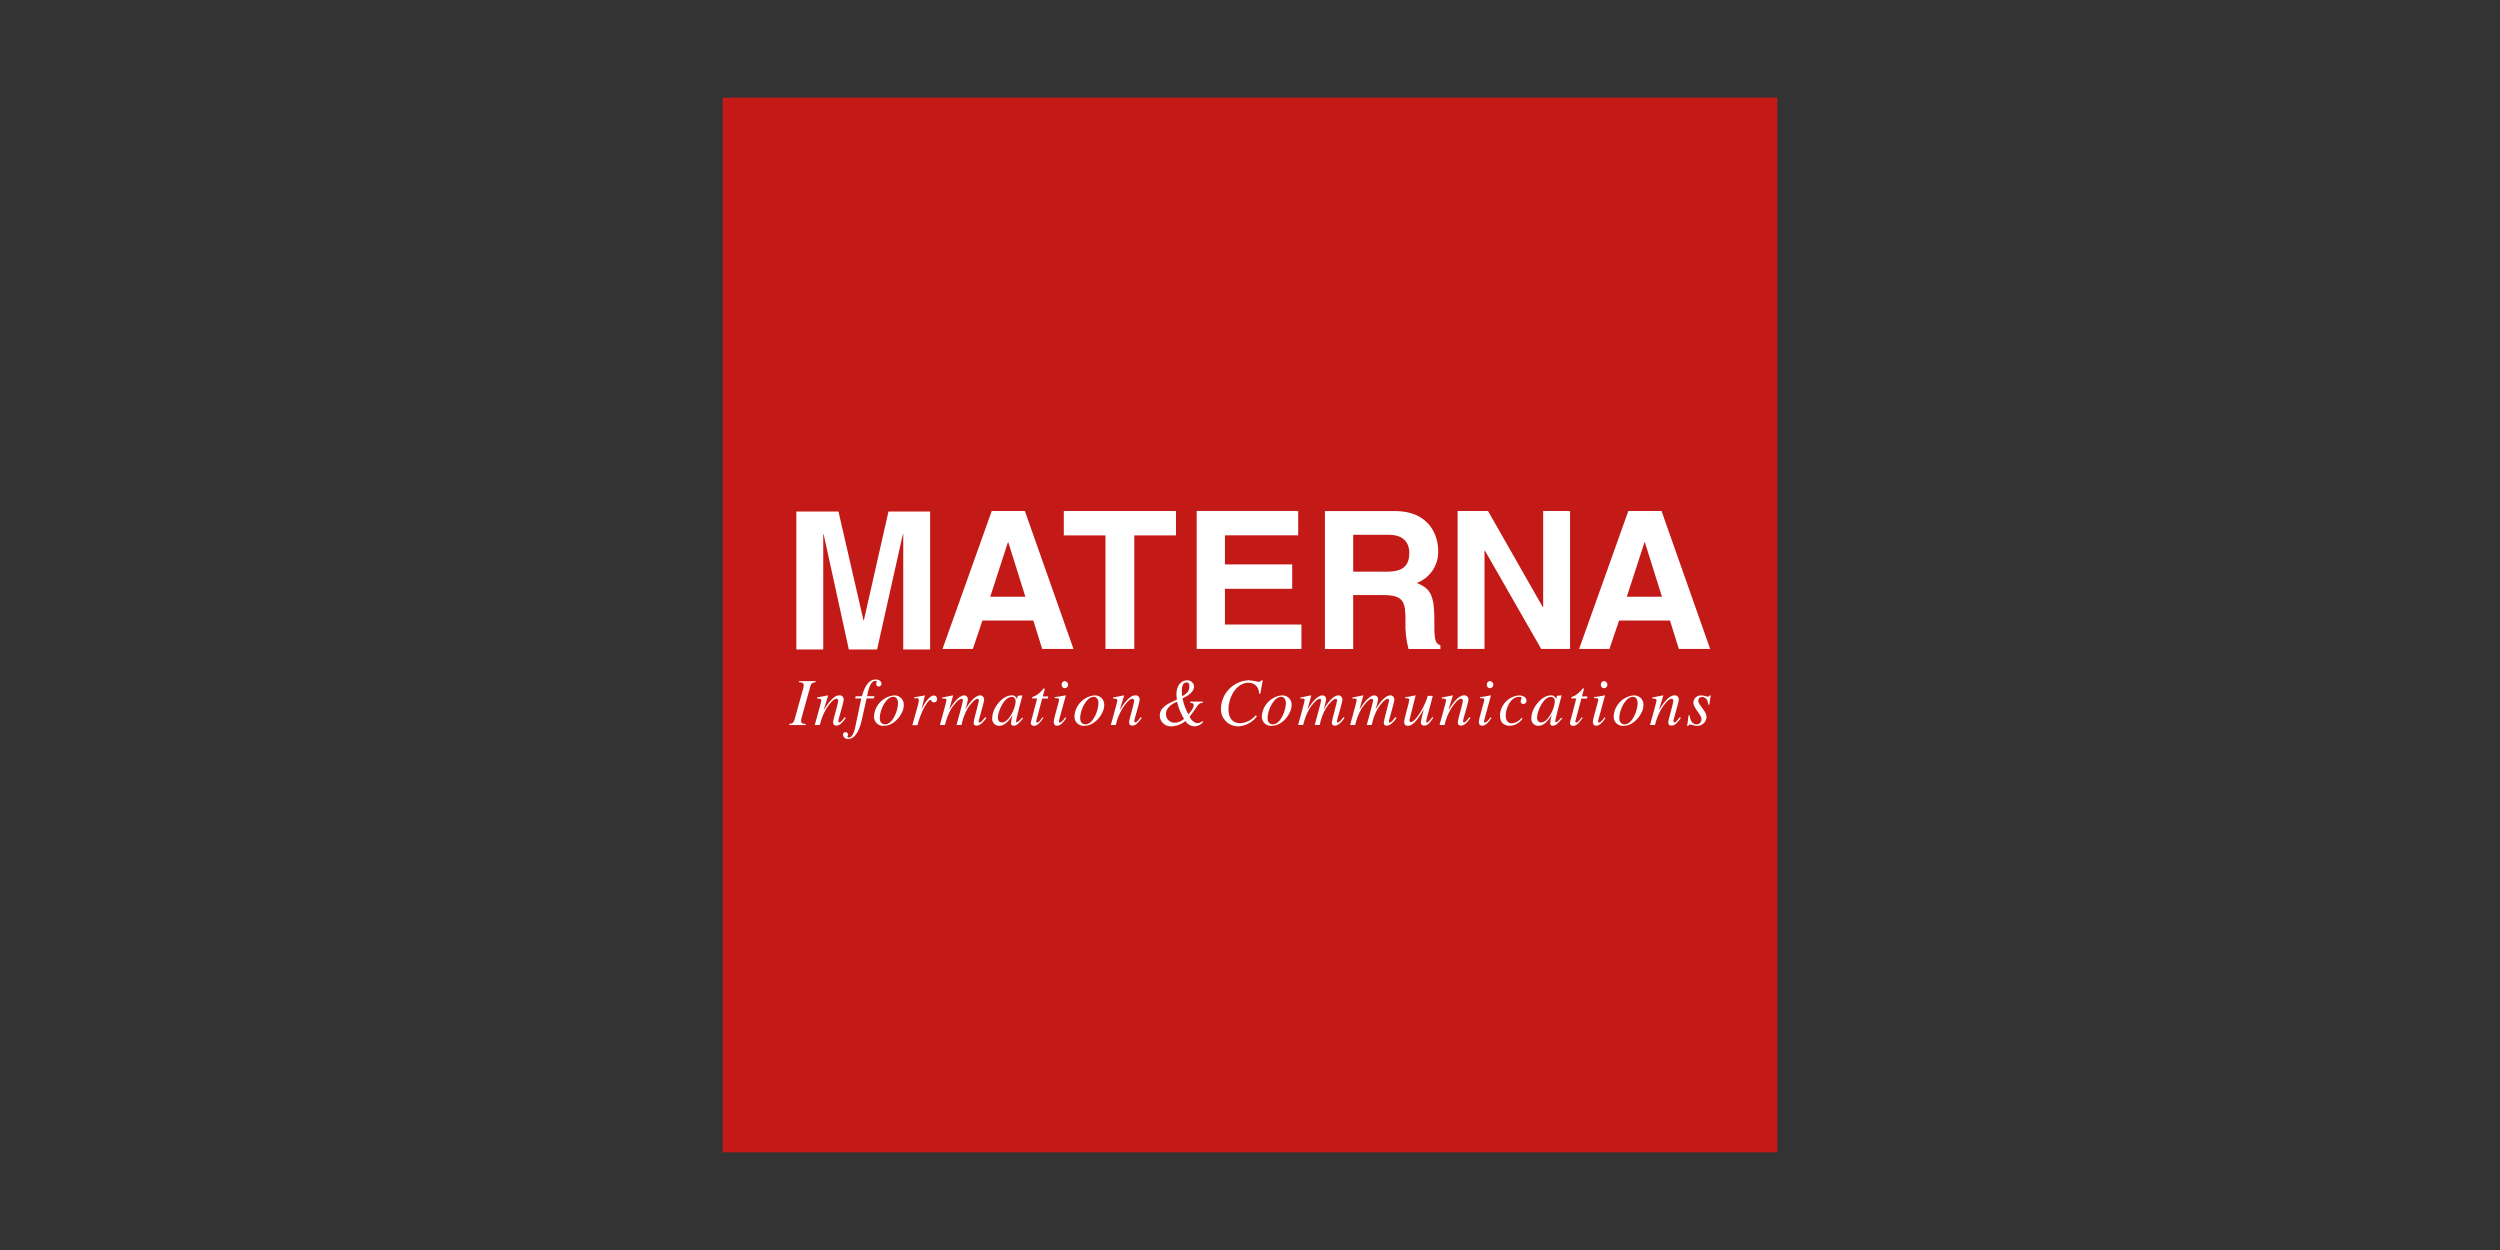 <?xml version="1.0" encoding="UTF-8"?>
<svg id="Ebene_1" data-name="Ebene 1" xmlns="http://www.w3.org/2000/svg" viewBox="0 0 384 192">
  <rect x="0" y="0" width="384" height="192" fill="#333333" stroke="none"/>
  <defs>
    <style>
      .cls-1 {
        fill: #c41a17;
      }

      .cls-1, .cls-2 {
        stroke-width: 0px;
      }

      .cls-2 {
        fill: #fff;
        fill-rule: evenodd;
      }
    </style>
  </defs>
  <rect id="rect28" class="cls-1" x="111" y="15" width="162" height="162"/>
  <path id="path32" class="cls-2" d="M152.33,78.49l-7.56,21.19h4.66l1.47-4.37h7.82l1.36,4.37h4.81l-7.47-21.19h-5.11ZM163.4,78.49v3.75h6.4v17.44h4.43v-17.44h6.4v-3.75h-17.24ZM183.81,78.49v21.19h16.09v-3.75h-11.75v-5.49h10.33v-3.75h-10.33v-4.46h11.25v-3.75h-15.58ZM223.89,78.49v21.19h4.13v-15.11h.06l8.65,15.11h4.43v-21.19h-4.13v14.76h-.06l-8.41-14.76h-4.66ZM250.11,78.49l-7.56,21.19h4.66l1.48-4.37h7.82l1.36,4.37h4.81l-7.47-21.19h-5.11ZM203.51,78.5v21.19h4.34v-8.29h4.58c3.28,0,3.45,1.12,3.45,4.01-.06,1.44.1,2.89.47,4.28h4.9v-.56c-.94-.35-.94-1.12-.94-4.22,0-3.96-.94-4.6-2.69-5.37,2.08-.78,3.41-2.83,3.28-5.05,0-1.83-1.03-5.99-6.67-5.99h-10.72ZM122.32,78.57v21.19h4.13v-17.71h.06l3.87,17.71h4.34l3.96-17.71h.06v17.71h4.13v-21.19h-6.4l-3.78,16.71h-.06l-3.84-16.71h-6.47ZM207.85,82.15h5.52c2.6,0,3.1,1.65,3.1,2.77,0,2.1-1.12,2.89-3.43,2.89h-5.19v-5.67ZM154.81,83.28h.06l2.63,8.38h-5.4l2.72-8.38ZM252.59,83.28h.06l2.63,8.38h-5.4l2.72-8.38Z"/>
  <path id="path46" class="cls-2" d="M134.47,104.37c-1.3,0-1.82,1.7-2.09,2.58h-.95l-.07.33h.93l-.91,4.34c-.09.41-.35,1.67-1.01,1.67,0,0-.01,0-.02,0-.09,0-.17-.07-.18-.17,0-.11.09-.11.09-.29-.01-.22-.2-.38-.41-.38-.37.02-.37.41-.37.44.06.38.42.65.81.61,1.21,0,1.79-1.66,2.08-2.92l.74-3.31h1.13l.06-.33h-1.11c.09-.53.4-2.35,1.25-2.35.13,0,.24.04.24.12,0,.11-.1.11-.1.34v.02c0,.21.17.38.38.38h.01c.23,0,.42-.18.43-.41,0-.21-.17-.67-.91-.67h0ZM182.36,104.49c-.94,0-1.66.82-1.66,2.12,0,.13,0,.23.07.86-1.35.59-2.63,1.15-2.63,2.48.03.9.78,1.62,1.67,1.62.05,0,.11,0,.16,0,.77-.03,1.51-.32,2.1-.82.31.49.84.79,1.42.82.53-.02,1.02-.28,1.32-.7l-.11-.11c-.2.19-.46.3-.73.31-.43,0-.87-.28-1.25-.97.57-.73.96-1.36,1.12-1.57.28-.38.39-.54.9-.58v-.18h-1.91v.2c.32.02.52.06.52.34,0,.43-.36.88-.82,1.42-.42-.77-.72-1.59-.9-2.45.62-.31,1.78-.89,1.78-1.83-.03-.55-.5-.97-1.04-.95h0ZM191.73,104.49c-2.28.13-4.11,1.99-4.19,4.28,0,.06,0,.13,0,.19,0,1.43,1.17,2.6,2.6,2.6.04,0,.08,0,.11,0,1.12-.06,2.15-.63,2.81-1.54l-.18-.15c-.59.72-1.46,1.16-2.39,1.22-1.23,0-1.8-.86-1.8-2.21,0-1.52,1.05-4.02,3.12-4.02h0c.87,0,1.58.71,1.58,1.58,0,.03,0,.06,0,.09l.19.03h0s.38-2.06.38-2.06h-.22c-.05.1-.11.23-.41.23-.53-.12-1.07-.21-1.61-.25h0ZM163.56,104.61c-.27,0-.49.24-.49.51,0,.02,0,.04,0,.05,0,.02,0,.03,0,.05,0,.27.22.49.49.49h0c.28-.01.51-.25.51-.53,0-.29-.22-.54-.52-.57h0ZM228.87,104.61c-.27,0-.49.24-.49.51,0,.02,0,.04,0,.05,0,.02,0,.03,0,.05,0,.27.22.49.49.49h0c.28-.01.51-.25.51-.53,0-.29-.22-.55-.52-.57h0ZM246.38,104.61c-.27,0-.49.24-.49.51,0,.02,0,.04,0,.05,0,.02,0,.03,0,.05,0,.27.22.49.49.49h.01c.28-.01.51-.25.51-.53,0-.29-.22-.55-.52-.57h0ZM122.73,104.62v.16c.44.05.72.09.72.45,0,.22-.05.43-.11.64l-1.27,4.56c-.18.64-.33.67-.84.77v.17h2.52v-.17c-.44-.05-.7-.09-.7-.41,0-.23.04-.45.11-.66l1.27-4.58c.18-.65.34-.67.85-.77v-.16h-2.55ZM182.22,104.82c.17,0,.47,0,.47.58,0,.86-.48,1.16-1.11,1.55-.04-.27-.05-.54-.05-.81,0-.57.09-1.31.68-1.31h0ZM160.39,105.73c-.09-.02-.13.07-.18.12-.31.4-.7.74-1.13,1-.18.09-.47.16-.53.26-.03.05-.03.11-.02.17h.77l-.74,2.84c-.1.31-.18.63-.24.95.01.23.21.42.44.42.02,0,.03,0,.05,0,.54,0,.94-.46,1.47-1.25l-.13-.07c-.26.33-.62.82-.83.82h0c-.09,0-.16-.07-.16-.16,0,0,0,0,0-.01,0-.03,0-.06.01-.09l.91-3.44h.87l.05-.32h-.83l.29-1.06c.02-.09,0-.18-.07-.16h0ZM243.2,105.73c-.09-.02-.13.07-.18.12-.31.4-.69.74-1.12,1-.18.09-.47.16-.53.26-.03.05-.04.11-.02.17h.77l-.74,2.84c-.1.31-.18.63-.24.95.02.23.21.42.44.42.02,0,.04,0,.05,0,.54,0,.94-.46,1.47-1.25l-.13-.07c-.26.33-.62.82-.83.82h0c-.09,0-.16-.07-.16-.16,0,0,0,0,0-.01,0-.03,0-.06.01-.09l.91-3.44h.87l.05-.32h-.83l.29-1.06c.02-.09,0-.18-.07-.16h0ZM128.94,106.81s-.06,0-.09,0c-.86,0-1.81,1.44-2.29,2.2l-.02-.02.66-2.16-.03-.02c-.56.11-1.12.22-1.67.32v.16c.56,0,.66.11.66.27,0,.22-.69,2.63-1.01,3.8h.78c.2-.91.54-1.77,1.03-2.56.37-.58,1.02-1.47,1.52-1.47.2,0,.26.15.26.33,0,.41-.77,2.93-.77,3.18,0,.3.02.61.5.61.56,0,.92-.48,1.44-1.17l-.14-.13c-.38.48-.64.81-.84.81-.09,0-.17-.08-.17-.17h0c0-.32.83-2.87.83-3.31,0-.02,0-.04,0-.07,0-.34-.28-.62-.63-.62h0ZM129.75,110.17s0,0,0,0h0s0,0,0,0ZM174.41,106.81s-.06,0-.09,0c-.86,0-1.81,1.44-2.29,2.2l-.02-.02.66-2.16-.03-.02c-.56.11-1.12.22-1.67.32v.16c.56,0,.66.11.66.27,0,.22-.69,2.63-1.01,3.8h.77c.2-.91.54-1.77,1.03-2.56.37-.58,1.02-1.47,1.52-1.47.2,0,.26.15.26.33,0,.41-.77,2.93-.77,3.18,0,.3.02.61.5.61.56,0,.92-.48,1.44-1.17l-.14-.13c-.38.48-.64.81-.84.81-.09,0-.17-.08-.17-.17h0c0-.32.83-2.87.83-3.31,0-.02,0-.04,0-.07,0-.34-.28-.62-.63-.62h0ZM175.21,110.17s0,0,0,0h0s0,0,0,0ZM224.9,106.81s-.06,0-.09,0c-.86,0-1.81,1.44-2.29,2.2l-.02-.02.66-2.16-.03-.02c-.56.11-1.12.22-1.67.32v.16c.56,0,.66.11.66.27,0,.22-.69,2.63-1.01,3.8h.77c.2-.91.55-1.77,1.03-2.56.37-.58,1.02-1.47,1.52-1.47.2,0,.26.15.26.33,0,.41-.77,2.93-.77,3.18,0,.3.02.61.5.61.56,0,.92-.48,1.44-1.17l-.14-.13c-.38.48-.64.81-.84.81-.09,0-.16-.08-.16-.17h0c0-.32.83-2.87.83-3.31,0-.02,0-.04,0-.07,0-.34-.28-.62-.62-.62h0ZM225.7,110.17s0,0,0,0h0s0,0,0,0ZM257.23,106.81s-.06,0-.09,0c-.86,0-1.81,1.44-2.29,2.2l-.02-.02.66-2.16-.03-.02c-.56.11-1.12.22-1.67.32v.16c.56,0,.66.11.66.27,0,.22-.69,2.63-1.01,3.8h.77c.2-.91.55-1.77,1.03-2.56.37-.58,1.02-1.47,1.52-1.47.2,0,.26.15.26.33,0,.41-.77,2.93-.77,3.18,0,.3.02.61.5.61.56,0,.92-.48,1.43-1.17l-.14-.13c-.38.48-.64.81-.84.81-.09,0-.17-.08-.17-.17h0c0-.32.83-2.87.83-3.31,0-.02,0-.04,0-.07,0-.34-.28-.62-.62-.62h0ZM258.03,110.17s0,0,0,0h0s0,0,0,0ZM262.62,106.81c-.05.11-.16.19-.29.19-.31,0-.52-.18-.98-.18-.04,0-.09,0-.13,0-.61,0-1.11.5-1.11,1.11,0,.01,0,.03,0,.04,0,.8,1.23,1.79,1.23,2.47,0,.03,0,.06,0,.08,0,.41-.34.75-.75.75-.84,0-1-.95-1.07-1.4h-.16s-.21,1.64-.21,1.64h.16c.06-.11.1-.22.25-.22.3,0,.71.2,1.02.2.05,0,.1,0,.15,0,.76,0,1.39-.63,1.39-1.39h0c0-.88-1.26-1.8-1.26-2.45,0-.03,0-.05,0-.08,0-.29.24-.52.52-.52.01,0,.03,0,.04,0,.67,0,.92.6.97,1.19h.16l.21-1.44h-.15ZM137.41,106.81s-.08,0-.12,0h0c-1.64.18-2.93,1.53-3.04,3.18,0,.04,0,.08,0,.12,0,.76.62,1.38,1.38,1.38.06,0,.12,0,.19-.01,1.58,0,3-1.87,3-3.14,0-.04,0-.09,0-.13,0-.77-.63-1.4-1.4-1.4h0ZM168.2,106.81s-.08,0-.12,0h0c-1.64.18-2.94,1.53-3.04,3.18,0,.04,0,.08,0,.12,0,.76.62,1.38,1.38,1.38.06,0,.12,0,.19-.01,1.58,0,3-1.87,3-3.14,0-.04,0-.09,0-.13,0-.77-.63-1.4-1.4-1.4h0ZM196.98,106.81s-.08,0-.12,0h0c-1.64.18-2.93,1.53-3.04,3.18,0,.04,0,.08,0,.12,0,.76.62,1.38,1.38,1.38.06,0,.12,0,.19-.01,1.58,0,3-1.87,3-3.14,0-.04,0-.09,0-.13,0-.77-.63-1.4-1.4-1.4h0ZM251.02,106.81s-.08,0-.12,0h0c-1.64.18-2.93,1.53-3.04,3.18,0,.04,0,.08,0,.12,0,.76.62,1.38,1.38,1.38.06,0,.12,0,.19-.01,1.58,0,3-1.87,3-3.14,0-.04,0-.09,0-.13,0-.77-.63-1.4-1.4-1.4h0ZM217.39,106.81c-.51.12-1.03.22-1.55.28v.15c.43,0,.62,0,.62.3,0,.28-.78,2.88-.78,3.33s.2.61.57.61c.93,0,1.69-1.29,2.4-2.46h.03c-.19.62-.34,1.26-.44,1.9,0,.02,0,.05,0,.07,0,.25.21.46.46.46,0,0,.02,0,.03,0,.52,0,.78-.27,1.43-1.21l-.14-.09c-.36.45-.65.81-.84.81-.11,0-.12-.11-.12-.17.04-.28.11-.55.2-.82l.82-3.09h-.77c-.27.89-.65,1.73-1.14,2.52-.35.54-1,1.51-1.45,1.51-.22,0-.25-.22-.22-.35l.94-3.75-.03-.02ZM220.01,110.16h0s0,0,0,0h0ZM148.08,106.81c-.87,0-1.93,1.6-2.24,2.11l-.02-.02.58-2.07-.03-.02c-.55.11-1.09.22-1.65.32v.16c.51,0,.66.02.66.25s-.84,3.14-1.01,3.82h.77c.21-.9.54-1.76,1-2.56.28-.41,1.06-1.46,1.53-1.46.09,0,.23,0,.23.28,0,.2-.71,2.74-.98,3.74h.77c.17-.92.5-1.8.97-2.6.32-.51,1.06-1.42,1.49-1.42h0c.12,0,.21.1.21.21,0,0,0,.02,0,.03,0,.21-.81,3.09-.81,3.37,0,.14,0,.51.43.51.58,0,1.09-.58,1.47-1.11l.05-.07-.16-.12c-.39.48-.66.81-.86.81-.12,0-.16-.03-.16-.21,0-.14.84-2.91.84-3.26,0-.03,0-.05,0-.08,0-.34-.28-.62-.61-.62-.68,0-1.52.91-2.24,2.11l-.02-.02c.16-.46.29-.93.38-1.41,0-.43-.22-.67-.61-.67h0ZM155.36,106.81c-1.37,0-2.95,1.93-2.95,3.45,0,.06-.01.11-.01.17,0,.58.47,1.05,1.05,1.05h.03c.62,0,1.17-.31,2.02-1.57l.02.02c-.12.35-.19.72-.22,1.09,0,.18,0,.45.43.45s.8-.37,1.42-1.14l-.12-.1c-.46.45-.67.71-.83.71h0c-.07,0-.14-.06-.14-.13,0-.32.95-3.84.98-3.97l-.07-.03-.63.07-.03.03-.1.45h-.02c-.1-.36-.45-.59-.82-.56h0ZM163.67,106.81c-.4.07-1.26.24-1.65.26v.16c.57,0,.65.05.65.27,0,.29-.81,2.85-.81,3.33,0,.19,0,.64.49.64.58,0,1.03-.57,1.43-1.18l-.13-.11h0c-.43.6-.72.81-.85.81-.09,0-.16-.07-.16-.16.04-.23.09-.46.16-.68l.91-3.33-.03-.02ZM203.1,106.81c-.87,0-1.93,1.6-2.24,2.11l-.02-.02.58-2.07-.03-.02c-.55.11-1.1.22-1.65.32v.16c.51,0,.66.02.66.25s-.84,3.14-1.01,3.82h.77c.21-.9.54-1.76,1-2.56.28-.41,1.06-1.46,1.53-1.46.09,0,.23,0,.23.28,0,.2-.71,2.74-.98,3.74h.77c.17-.92.5-1.8.97-2.6.32-.51,1.06-1.42,1.49-1.42h0c.12,0,.21.1.21.21,0,0,0,.02,0,.03,0,.21-.81,3.09-.81,3.37,0,.14,0,.51.43.51.58,0,1.09-.58,1.47-1.11l.05-.07-.15-.12h0c-.39.48-.66.81-.86.81-.12,0-.16-.03-.16-.21,0-.14.84-2.91.84-3.26,0-.03,0-.05,0-.08,0-.34-.28-.62-.61-.62-.68,0-1.52.91-2.24,2.11l-.02-.02c.16-.46.29-.93.38-1.41,0-.43-.22-.67-.61-.67h0ZM211.09,106.81c-.87,0-1.93,1.6-2.24,2.11l-.02-.02.58-2.07-.03-.02c-.55.11-1.09.22-1.65.32v.16c.51,0,.66.02.66.25s-.85,3.14-1.01,3.82h.77c.21-.9.54-1.76,1-2.56.28-.41,1.06-1.46,1.53-1.46.09,0,.23,0,.23.28,0,.2-.71,2.74-.98,3.74h.77c.17-.92.5-1.8.97-2.6.32-.51,1.06-1.42,1.48-1.42h0c.12,0,.21.1.21.21,0,0,0,.02,0,.03,0,.21-.81,3.09-.81,3.37,0,.14,0,.51.43.51.58,0,1.09-.58,1.47-1.11l.05-.07-.16-.12c-.39.48-.66.81-.86.81-.12,0-.15-.03-.15-.21,0-.14.84-2.91.84-3.26,0-.03,0-.05,0-.08,0-.34-.28-.62-.62-.62-.68,0-1.52.91-2.24,2.11l-.02-.02c.16-.46.29-.93.38-1.41,0-.43-.22-.67-.61-.67h0ZM228.98,106.81c-.4.07-1.26.24-1.65.26v.16c.57,0,.65.05.65.27,0,.29-.82,2.85-.82,3.33,0,.19,0,.64.49.64.58,0,1.03-.57,1.43-1.18l-.13-.11h0c-.43.6-.72.81-.85.81-.09,0-.16-.07-.16-.16.04-.23.09-.46.16-.68l.91-3.33-.03-.02ZM233.34,106.81c-1.6.13-2.86,1.44-2.95,3.04,0,1.37.86,1.63,1.53,1.63.79-.03,1.51-.45,1.94-1.11l-.16-.1h0c-.35.48-.89.78-1.48.84-.63,0-.94-.46-.94-1.26,0-.99.71-2.82,2.05-2.82.19,0,.39.05.39.21,0,.18-.15.24-.15.5,0,0,0,.01,0,.02,0,.2.17.37.37.37.02,0,.03,0,.05,0h.02c.26,0,.47-.21.47-.47h0c0-.33-.25-.84-1.12-.84h0ZM238.18,106.81c-1.37,0-2.96,1.93-2.96,3.45,0,.06-.01.11-.01.17,0,.58.47,1.05,1.05,1.05h.03c.62,0,1.17-.31,2.02-1.57l.02.02c-.12.35-.19.72-.22,1.09,0,.18,0,.45.43.45s.8-.37,1.42-1.14l-.12-.1h0c-.46.45-.67.71-.82.71h0c-.07,0-.14-.06-.14-.13,0-.32.95-3.84.98-3.97l-.07-.03-.63.07-.03.03-.1.45h-.02c-.1-.36-.44-.59-.81-.56h0ZM246.49,106.81c-.4.07-1.26.24-1.65.26v.16c.57,0,.65.05.65.27,0,.29-.82,2.85-.82,3.33,0,.19,0,.64.49.64.58,0,1.03-.57,1.44-1.18l-.13-.11h0c-.43.6-.72.81-.85.81-.09,0-.16-.07-.17-.16.04-.23.09-.46.17-.68l.91-3.33-.03-.02ZM142.03,106.82c-.46.07-1.07.21-1.6.28v.18c.11-.03.23-.04.34-.05.32,0,.37.16.37.31-.03.28-.09.56-.16.83l-.84,3.02h.78c.23-.89.55-1.76.96-2.58.09-.16.7-1.3,1.02-1.3.25,0,.09.37.54.37.11,0,.49,0,.49-.54,0,0,0-.02,0-.03,0-.26-.22-.48-.48-.48h-.02c-.65,0-1.44,1.21-1.78,1.89l-.08.2-.02-.02.51-2.05-.03-.02ZM137.22,107.03h0c.5,0,.72.46.72.99,0,1.11-.82,3.24-1.99,3.24-.52,0-.82-.37-.82-.96,0-1.22.94-3.27,2.1-3.27h0ZM168,107.03h0c.5,0,.72.46.72.99,0,1.11-.82,3.24-1.99,3.24-.52,0-.82-.37-.82-.96,0-1.22.94-3.27,2.1-3.27h0ZM196.79,107.03h0c.5,0,.72.46.72.99,0,1.11-.82,3.24-1.99,3.24-.52,0-.82-.37-.82-.96,0-1.22.94-3.27,2.1-3.27h0ZM250.82,107.03h0c.5,0,.72.46.72.99,0,1.11-.82,3.24-1.99,3.24-.52,0-.83-.37-.83-.96,0-1.22.94-3.27,2.1-3.27h0ZM155.41,107.04c.3,0,.59.2.59.69,0,1.01-1.01,3.24-2.11,3.24-.28,0-.62-.18-.62-.73h0c0-.93.93-3.2,2.14-3.2h0ZM238.23,107.04c.3,0,.59.2.59.69,0,1.01-1.01,3.24-2.11,3.24-.28,0-.62-.18-.62-.73h0c0-.93.93-3.2,2.14-3.2h0ZM180.79,107.8c.22.93.59,1.82,1.08,2.63-.39.36-.9.56-1.43.58-.01,0-.02,0-.04,0-.72,0-1.31-.59-1.31-1.31,0-.02,0-.04,0-.07,0-1.21,1.67-1.84,1.68-1.84h0Z"/>
</svg>